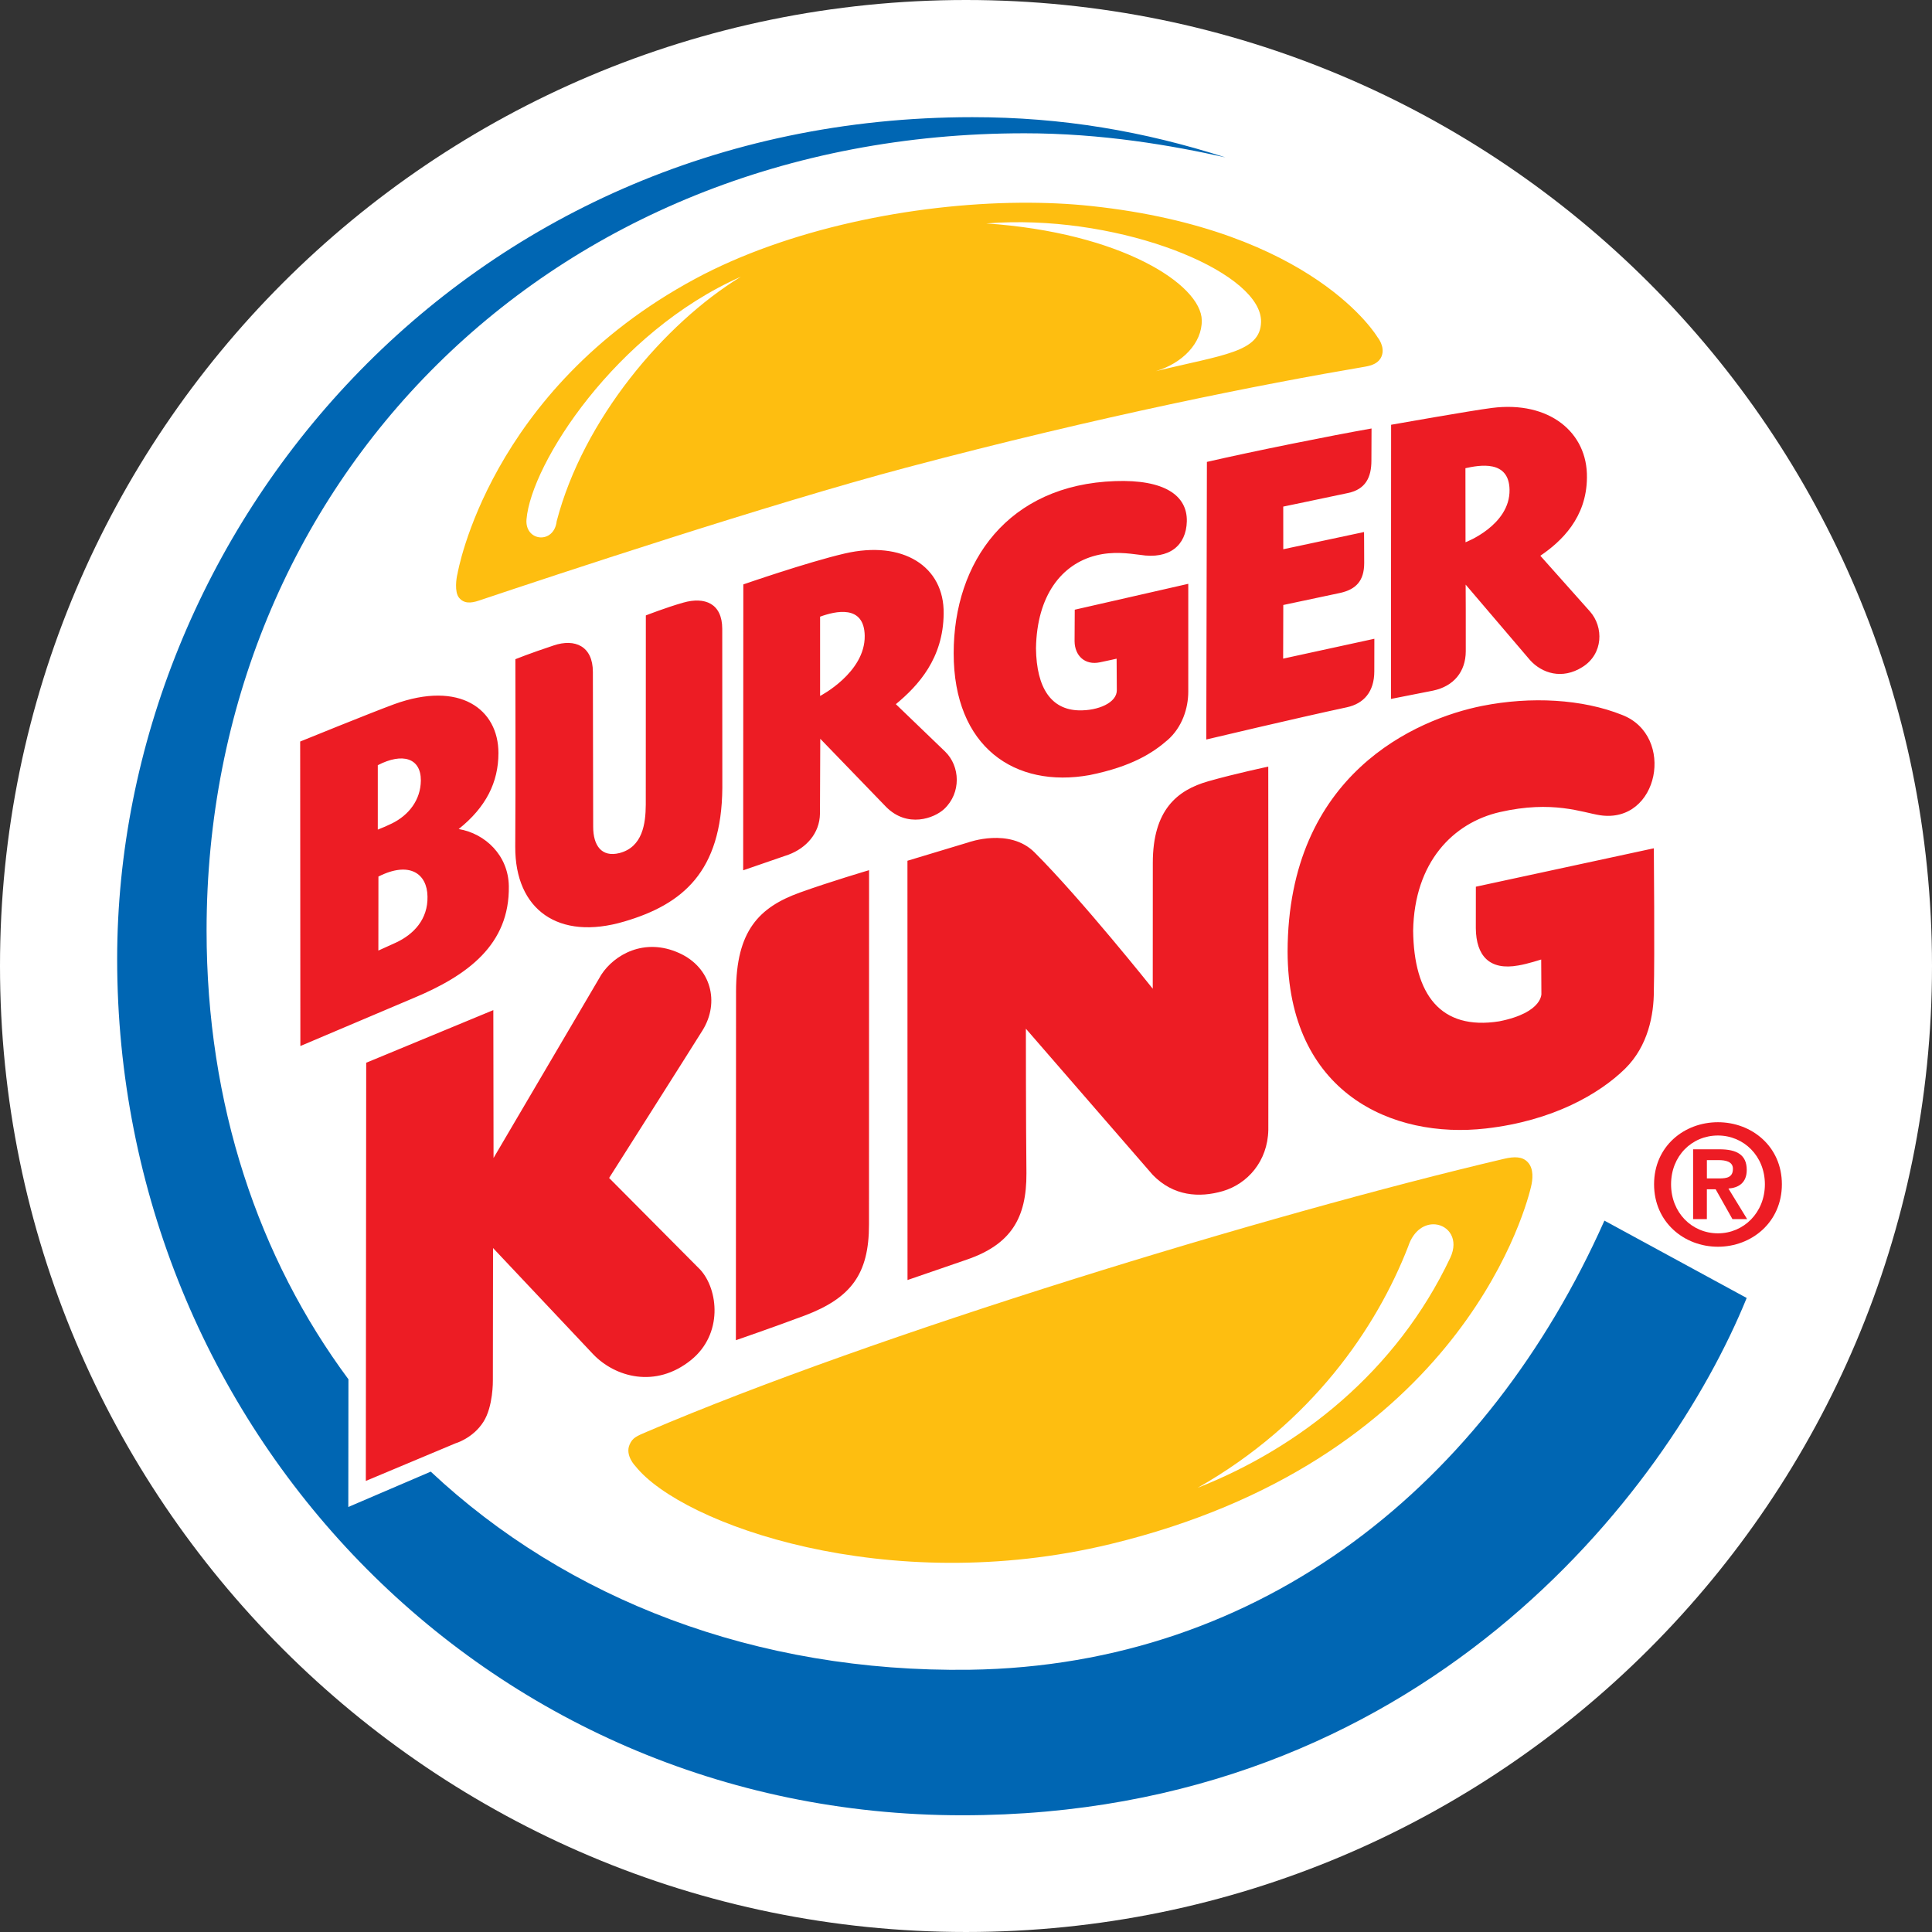 <?xml version="1.0" encoding="UTF-8" standalone="no"?>
<svg
   xmlns:dc="http://purl.org/dc/elements/1.1/"
   xmlns:cc="http://creativecommons.org/ns#"
   xmlns:rdf="http://www.w3.org/1999/02/22-rdf-syntax-ns#"
   xmlns:svg="http://www.w3.org/2000/svg"
   xmlns="http://www.w3.org/2000/svg"
   xmlns:sodipodi="http://sodipodi.sourceforge.net/DTD/sodipodi-0.dtd"
   xmlns:inkscape="http://www.inkscape.org/namespaces/inkscape"
   version="1.1"
   id="svg2200"
   x="0px"
   y="0px"
   width="397.471"
   height="397.471"
   viewBox="-101.982 -101.457 397.471 397.471"
   enable-background="new -101.982 -101.457 300 300"
   xml:space="preserve"
   sodipodi:docname="Burger_King_2012.svg"
   inkscape:version="0.92.4 (5da689c313, 2019-01-14)"
   inkscape:export-filename="C:\Users\tjdru\OneDrive\Pictures\Logos\Other\burgerkinglogo2012.png"
   inkscape:export-xdpi="241.52731"
   inkscape:export-ydpi="241.52731"><rect x="-101.982" y="-101.457" width="397.471" height="397.471" fill="#333333" stroke="none"/><defs
   id="defs14287"><linearGradient
     id="SVGID_1_"
     gradientUnits="userSpaceOnUse"
     x1="-2.426"
     y1="279.303"
     x2="-3.961"
     y2="271.578"
     gradientTransform="matrix(2.359,0.468,-0.468,2.359,1133.363,-500.135)"><stop
       offset="0"
       style="stop-color:#267BB0"
       id="stop9532" /><stop
       offset="1"
       style="stop-color:#005387"
       id="stop9534" /></linearGradient><linearGradient
     id="SVGID_2_"
     gradientUnits="userSpaceOnUse"
     x1="153.906"
     y1="60.513"
     x2="153.906"
     y2="51.976"
     gradientTransform="matrix(2.405,0,0,2.405,561.184,14.043)"><stop
       offset="0"
       style="stop-color:#267BB0"
       id="stop9541" /><stop
       offset="1"
       style="stop-color:#005387"
       id="stop9543" /></linearGradient><linearGradient
     id="SVGID_3_"
     gradientUnits="userSpaceOnUse"
     x1="219.988"
     y1="60.27"
     x2="219.988"
     y2="52.193"
     gradientTransform="matrix(2.405,0,0,2.405,561.184,14.043)"><stop
       offset="0"
       style="stop-color:#267BB0"
       id="stop9548" /><stop
       offset="1"
       style="stop-color:#005387"
       id="stop9550" /></linearGradient><linearGradient
     id="SVGID_4_"
     gradientUnits="userSpaceOnUse"
     x1="89.108"
     y1="74.582"
     x2="88.095"
     y2="69.767"
     gradientTransform="matrix(2.402,0.123,-0.123,2.402,694.714,-122.723)"><stop
       offset="0"
       style="stop-color:#FCBD32"
       id="stop9573" /><stop
       offset="1"
       style="stop-color:#F69F1D"
       id="stop9575" /></linearGradient><linearGradient
     id="SVGID_5_"
     gradientUnits="userSpaceOnUse"
     x1="296.546"
     y1="34.216"
     x2="296.546"
     y2="25.894"
     gradientTransform="matrix(2.404,-0.067,0.067,2.404,480.79,91.492)"><stop
       offset="0"
       style="stop-color:#DE3547"
       id="stop9590" /><stop
       offset="1"
       style="stop-color:#B31E3B"
       id="stop9592" /></linearGradient><linearGradient
     id="SVGID_6_"
     gradientUnits="userSpaceOnUse"
     x1="170.724"
     y1="174.953"
     x2="170.724"
     y2="166.82"
     gradientTransform="matrix(2.388,0.287,-0.287,2.388,921.562,-315.665)"><stop
       offset="0"
       style="stop-color:#DE3547"
       id="stop9597" /><stop
       offset="1"
       style="stop-color:#B31E3B"
       id="stop9599" /></linearGradient><linearGradient
     id="SVGID_7_"
     gradientUnits="userSpaceOnUse"
     x1="123.638"
     y1="60.648"
     x2="123.638"
     y2="52.626"
     gradientTransform="matrix(2.405,0,0,2.405,561.184,14.043)"><stop
       offset="0"
       style="stop-color:#267BB0"
       id="stop9622" /><stop
       offset="1"
       style="stop-color:#005387"
       id="stop9624" /></linearGradient><clipPath
     id="clipPath30"
     clipPathUnits="userSpaceOnUse"><path
       inkscape:connector-curvature="0"
       id="path32"
       d="M 0,612 H 792 V 0 H 0 Z" /></clipPath><clipPath
     id="clipPath310"
     clipPathUnits="userSpaceOnUse"><path
       inkscape:connector-curvature="0"
       id="path312"
       d="M 0,612 H 792 V 0 H 0 Z" /></clipPath><clipPath
     id="clipPath346"
     clipPathUnits="userSpaceOnUse"><path
       inkscape:connector-curvature="0"
       id="path348"
       d="M 0,612 H 792 V 0 H 0 Z" /></clipPath><clipPath
     id="clipPath952"
     clipPathUnits="userSpaceOnUse"><path
       inkscape:connector-curvature="0"
       id="path954"
       d="M 0,612 H 792 V 0 H 0 Z" /></clipPath><clipPath
     id="clipPath980"
     clipPathUnits="userSpaceOnUse"><path
       inkscape:connector-curvature="0"
       id="path982"
       d="M 0,612 H 792 V 0 H 0 Z" /></clipPath><clipPath
     id="clipPath1070"
     clipPathUnits="userSpaceOnUse"><path
       inkscape:connector-curvature="0"
       id="path1072"
       d="M 0,612 H 792 V 0 H 0 Z" /></clipPath><clipPath
     id="clipPath1112"
     clipPathUnits="userSpaceOnUse"><path
       inkscape:connector-curvature="0"
       id="path1114"
       d="M 0,612 H 792 V 0 H 0 Z" /></clipPath><clipPath
     id="clipPath1290"
     clipPathUnits="userSpaceOnUse"><path
       inkscape:connector-curvature="0"
       id="path1292"
       d="M 0,612 H 792 V 0 H 0 Z" /></clipPath></defs><sodipodi:namedview
   pagecolor="#ffffff"
   bordercolor="#666666"
   borderopacity="1"
   objecttolerance="10"
   gridtolerance="10"
   guidetolerance="10"
   inkscape:pageopacity="0"
   inkscape:pageshadow="2"
   inkscape:window-width="1366"
   inkscape:window-height="705"
   id="namedview14285"
   showgrid="false"
   inkscape:zoom="1"
   inkscape:cx="173.72624"
   inkscape:cy="151.89246"
   inkscape:window-x="-8"
   inkscape:window-y="-8"
   inkscape:window-maximized="1"
   inkscape:current-layer="layer4"
   inkscape:object-nodes="false"
   inkscape:snap-page="true"
   inkscape:snap-bbox="true"
   inkscape:bbox-nodes="true"
   inkscape:snap-global="false" />

















<g
   inkscape:groupmode="layer"
   id="layer4"
   inkscape:label="Layer 1"
   transform="translate(-27.258,-40.145)"><g
     id="g787"><path
       sodipodi:nodetypes="ccccc"
       d="m -74.724,137.405 c 0,-109.767 88.96,-198.717 198.74,-198.717 109.749,0 198.731,88.951 198.731,198.717 0,109.794 -88.982,198.753 -198.731,198.753 -109.78,0 -198.74,-88.96 -198.74,-198.753 z"
       id="path9643"
       inkscape:connector-curvature="0"
       style="fill:#ffffff;stroke:none;stroke-width:4.52" /><path
       sodipodi:nodetypes="ccccccccccccc"
       d="m 255.353,189.809 c -24.041,53.97 -70.142,91.532 -130.56,92.398 -44.014,0.609 -82.853,-14.464 -110.897,-40.759 l -16.962,7.273 0.027,-26.272 c -18.486,-24.92 -29.185,-56.454 -29.185,-92.294 0,-91.744 70.264,-164.046 168.271,-164.046 16.002,0 30.448,2.52 41.345,4.96 -16.8,-5.37 -33.486,-8.274 -52.058,-8.274 -105.18,0 -175.954,85.269 -175.954,173.217 0,95.838 75.165,176.134 173.866,176.134 94.269,0 145.114,-66.463 161.377,-106.424 z"
       id="path9647-0"
       inkscape:connector-curvature="0"
       style="fill:#0066b3;fill-opacity:1;stroke:none;stroke-width:4.509" /><path
       sodipodi:nodetypes="ccccccccccccccccccccccccccccccccccc"
       inkscape:connector-curvature="0"
       d="m 58.344,233.252 c -2.024,0.87 -2.923,1.18 -3.541,2.636 -0.987,2.25 1.227,4.463 1.227,4.463 9.541,11.944 51.819,27.093 97.696,16.001 70.057,-16.939 84.873,-66.499 86.528,-73.511 0.347,-1.42 0.626,-3.724 -0.699,-5.086 -0.552,-0.575 -1.228,-0.864 -2.04,-0.948 -0.812,-0.085 -1.756,0.036 -2.845,0.293 -48.658,11.43 -129.641,36.155 -176.325,56.151 z M 220.612,190.586 c 2.682,0.272 4.824,3.042 3.028,6.862 -11.087,23.454 -31.124,39.127 -51.955,47.319 23.473,-13.332 36.8,-32.934 43.284,-49.608 1.144,-3.488 3.557,-4.785 5.643,-4.573 z M 135.131,-19.601 C 112.984,-19.416 87.312,-14.209 68.259,-3.933 25.76,18.976 19.402,56.707 19.402,56.707 c -0.253,0.924 -0.654,3.726 0.293,4.925 0.978,1.226 2.381,1.208 4.13,0.608 15.019,-5.041 59.721,-19.883 87.941,-27.363 40.155,-10.659 73.132,-17.149 94.323,-20.747 1.483,-0.253 2.849,-0.748 3.413,-2.127 0.821,-1.993 -0.842,-3.962 -0.842,-3.962 0,0 -12.979,-22.076 -58.882,-26.968 -4.611,-0.492 -9.536,-0.716 -14.646,-0.674 z m 49.582,24.533 c -0.135,6.213 -7.748,6.722 -21.662,10.117 5.447,-1.605 9.523,-5.751 9.469,-10.454 -0.103,-7.408 -16.685,-18.071 -44.346,-19.938 1.696,-0.136 3.404,-0.217 5.112,-0.245 25.621,-0.427 51.664,10.785 51.427,20.52 z M 39.809,45.894 C 39.263,50.737 33.212,50.098 33.595,45.536 34.546,34.079 51.931,7.026 77.681,-4.372 61.882,5.294 45.269,25.01 39.809,45.894 Z"
       style="fill:#febe10;fill-opacity:1;stroke:none;stroke-width:4.509"
       id="path9657-8" /><path
       sodipodi:nodetypes="ccccccccccccccccccccccccccccccccccccccccccccccccccccccccccccccccccccccccccccccccccccccccccccccccccccccccccccccccccccccccccccccccccccccccccccccccccccccc"
       inkscape:connector-curvature="0"
       id="path9669-55"
       style="fill:#ed1c24;fill-opacity:1;stroke:none;stroke-width:4.509"
       d="m 149.47,98.142 c -15.411,2.773 -27.995,-5.762 -27.995,-25.055 0,-18.851 11.213,-34.672 33.22,-35.421 10.131,-0.361 14.861,2.944 14.748,8.274 -0.126,4.982 -3.607,7.868 -9.622,6.898 -2.457,-0.311 -5.622,-0.762 -9.117,0.135 -6.993,1.794 -12.106,8.174 -12.295,19.085 0.103,8.287 3.201,12.624 8.815,12.773 3.977,0.095 7.841,-1.574 7.814,-4.153 l -0.041,-6.479 c 0,0 -1.515,0.352 -3.445,0.748 -3.052,0.64 -5.167,-1.326 -5.203,-4.337 0.012,-4.04 0.036,-6.488 0.036,-6.488 l 23.355,-5.325 -0.002,22.21 c -0.002,3.359 -1.238,7.286 -4.241,9.919 -3.007,2.624 -7.322,5.447 -16.029,7.214 z m 61.973,-15.663 0.028,-56.404 c 0,0 16.475,-2.922 20.722,-3.458 11.804,-1.519 19.726,5.036 19.563,14.351 -0.068,8.188 -5.212,13.093 -9.586,16.056 0,0 8.039,9.036 10.19,11.439 2.877,3.233 2.764,8.751 -1.506,11.439 -4.216,2.678 -8.364,1.281 -10.789,-1.393 L 226.805,58.961 c 0,0 0.05,9.559 0.024,13.738 -0.028,4.153 -2.444,7.178 -6.75,8.075 z m 15.334,-32.233 c 0.024,-0.004 9.166,-3.476 9.058,-10.789 -0.09,-6.213 -6.204,-5.081 -9.076,-4.446 z M 78.2,58.92 c 0,0 13.125,-4.558 20.848,-6.357 11.998,-2.791 20.515,2.66 20.366,12.368 -0.077,9.202 -5.212,14.807 -9.834,18.626 l 10.131,9.748 c 3.129,3.043 3.332,8.499 -0.167,11.799 -2.079,1.957 -7.633,3.986 -11.993,-0.437 L 94.03,90.676 c 0,0 -0.05,10.943 -0.063,15.375 -0.045,4.103 -2.863,7.115 -6.438,8.458 -2.994,1.046 -9.36,3.228 -9.36,3.228 z m 15.794,22.95 c 0,-0.004 9.274,-4.784 9.18,-12.372 -0.099,-6.506 -6.069,-5.081 -9.18,-3.941 z M 173.573,33.717 c 9.816,-2.259 25.569,-5.415 33.87,-6.876 0,0 -0.028,4.405 -0.028,6.623 0,3.436 -1.213,5.911 -4.833,6.655 -4.671,0.996 -13.305,2.791 -13.305,2.791 l 0.008,8.774 16.615,-3.544 c 0,0 0.032,2.953 0.032,6.371 0,3.679 -1.691,5.42 -4.901,6.15 -2.547,0.541 -11.745,2.493 -11.745,2.493 l -0.028,11.033 18.765,-4.085 c 0,0 -0.012,2.863 -0.012,6.677 0,4.229 -2.16,6.655 -5.618,7.412 -10.28,2.2 -28.95,6.637 -28.95,6.637 z M 73.881,100.807 c -0.149,17.223 -8.161,23.928 -20.145,27.458 -13.571,4.026 -22.512,-2.421 -22.458,-15.366 0.086,-11.006 0.027,-38.595 0.027,-38.595 0,0 2.958,-1.199 7.881,-2.827 4.36,-1.474 8.062,0.131 8.062,5.442 l 0.063,31.854 c 0,3.864 1.731,6.33 5.392,5.419 4.784,-1.222 5.401,-6.069 5.429,-9.951 l 0.013,-38.942 c 0,0 4.148,-1.628 7.701,-2.633 4.401,-1.253 8.017,0.14 8.017,5.406 z m -86.811,53.081 -0.041,-62.644 c 0,0 14.581,-5.933 19.324,-7.674 13.517,-4.915 21.466,1.014 21.466,10.045 0,6.019 -2.565,11.15 -8.179,15.632 5.51,0.933 10.217,5.46 10.316,11.732 0.198,12.029 -8.454,18.414 -19.753,23.103 z M 2.999,109.364 c 1.127,-0.428 1.957,-0.812 2.913,-1.271 3.449,-1.691 5.915,-4.824 5.947,-8.846 0.019,-4.59 -3.756,-5.78 -8.86,-3.134 z m 0.131,9.658 -0.013,15.226 c 0,0 2.056,-0.92 3.557,-1.61 3.72,-1.718 6.655,-4.824 6.551,-9.504 -0.059,-4.739 -3.734,-7.336 -10.095,-4.112 z m 45.867,20.163 -22.183,37.734 -0.045,-30.421 -26.155,10.83 -0.077,86.031 18.405,-7.719 c 0,0 3.643,-1.032 5.798,-4.455 2.015,-3.152 1.934,-8.467 1.934,-8.467 l 0.036,-27.273 20.591,21.845 c 4.504,4.712 12.827,7.106 20.145,1.195 6.619,-5.352 5.613,-14.487 1.912,-18.567 L 50.589,181.031 c 0,0 16.511,-26.011 19.225,-30.375 3.566,-5.758 1.776,-12.909 -4.784,-15.884 -7.223,-3.282 -13.395,0.374 -16.033,4.414 z m 27.706,3.53 c 0,11.551 -0.032,71.693 -0.032,71.693 0,0 7.273,-2.498 14.099,-5.05 9.64,-3.634 13.283,-8.603 13.283,-18.734 0,-8.702 0.018,-72.915 0.018,-72.915 0,0 -7.864,2.313 -14.261,4.612 -8.323,3.016 -13.107,7.814 -13.107,20.393 z m 35.276,59.313 c 0,0 11.231,-3.85 12.21,-4.202 9.013,-3.107 12.309,-8.481 12.255,-17.769 -0.113,-10.073 -0.113,-29.735 -0.113,-29.735 l 26.097,30.078 c 4.247,4.378 9.563,4.752 14.433,3.332 5.036,-1.483 9.211,-6.105 9.347,-12.579 0.04,-21.719 -0.012,-74.746 -0.012,-74.746 0,0 -6.75,1.42 -12.34,3.012 -6.447,1.835 -11.412,5.934 -11.412,16.8 0,3.832 -0.012,25.88 -0.012,25.88 0,0 -14.689,-18.436 -24.311,-28.04 -5.144,-5.158 -13.63,-2.065 -13.63,-2.065 l -12.525,3.778 z m 153.541,-59.448 c 0.19,-7.088 0,-29.374 0,-29.374 l -36.615,7.904 c 0,0 0,2.768 -0.008,8.558 0.068,5.654 2.804,8.715 8.729,7.647 1.871,-0.302 4.721,-1.226 4.721,-1.226 l 0.04,7.007 c -0.012,-0.212 0.537,3.887 -8.693,5.713 -12.056,1.898 -17.548,-5.528 -17.692,-18.653 0.243,-14.067 8.197,-22.183 17.832,-24.397 10.862,-2.489 17.016,0.099 20.618,0.649 12.129,1.813 15.564,-16.376 4.554,-20.632 -8.17,-3.278 -18.756,-3.86 -28.815,-1.862 -13.459,2.696 -39.943,13.955 -40.02,50.561 0.081,29.09 21.538,38.572 40.781,36.377 13.837,-1.574 23.391,-7.146 28.653,-12.3 4.775,-4.703 5.915,-11.177 5.915,-15.97 z" /><path
       sodipodi:nodetypes="ccccccccccccccccccccccccccc"
       d="m 269.066,182.331 c 0,-5.829 4.274,-10.035 9.647,-10.035 5.292,0 9.653,4.213 9.653,10.035 0,5.835 -4.367,10.091 -9.653,10.091 -5.372,0 -9.647,-4.256 -9.647,-10.091 z m -3.497,0 c 0,7.803 6.18,12.848 13.144,12.848 6.939,0 13.15,-5.045 13.15,-12.848 0,-7.803 -6.217,-12.768 -13.15,-12.768 -6.964,0 -13.144,4.965 -13.144,12.768 z m 8.031,7.161 h 2.831 v -6.131 h 1.807 l 3.454,6.131 h 3.022 l -3.849,-6.285 c 2.109,-0.154 3.769,-1.197 3.769,-3.83 0,-3.127 -2.066,-4.244 -5.619,-4.244 h -5.416 z m 5.243,-12.133 c 1.301,0 2.948,0.241 2.948,1.776 0,1.752 -1.209,1.992 -2.819,1.992 h -2.535 l -0.003,-3.769 z"
       id="path9677-7"
       inkscape:connector-curvature="0"
       style="fill:#ed1c24;fill-opacity:1;stroke:none;stroke-width:6.168" /></g></g></svg>